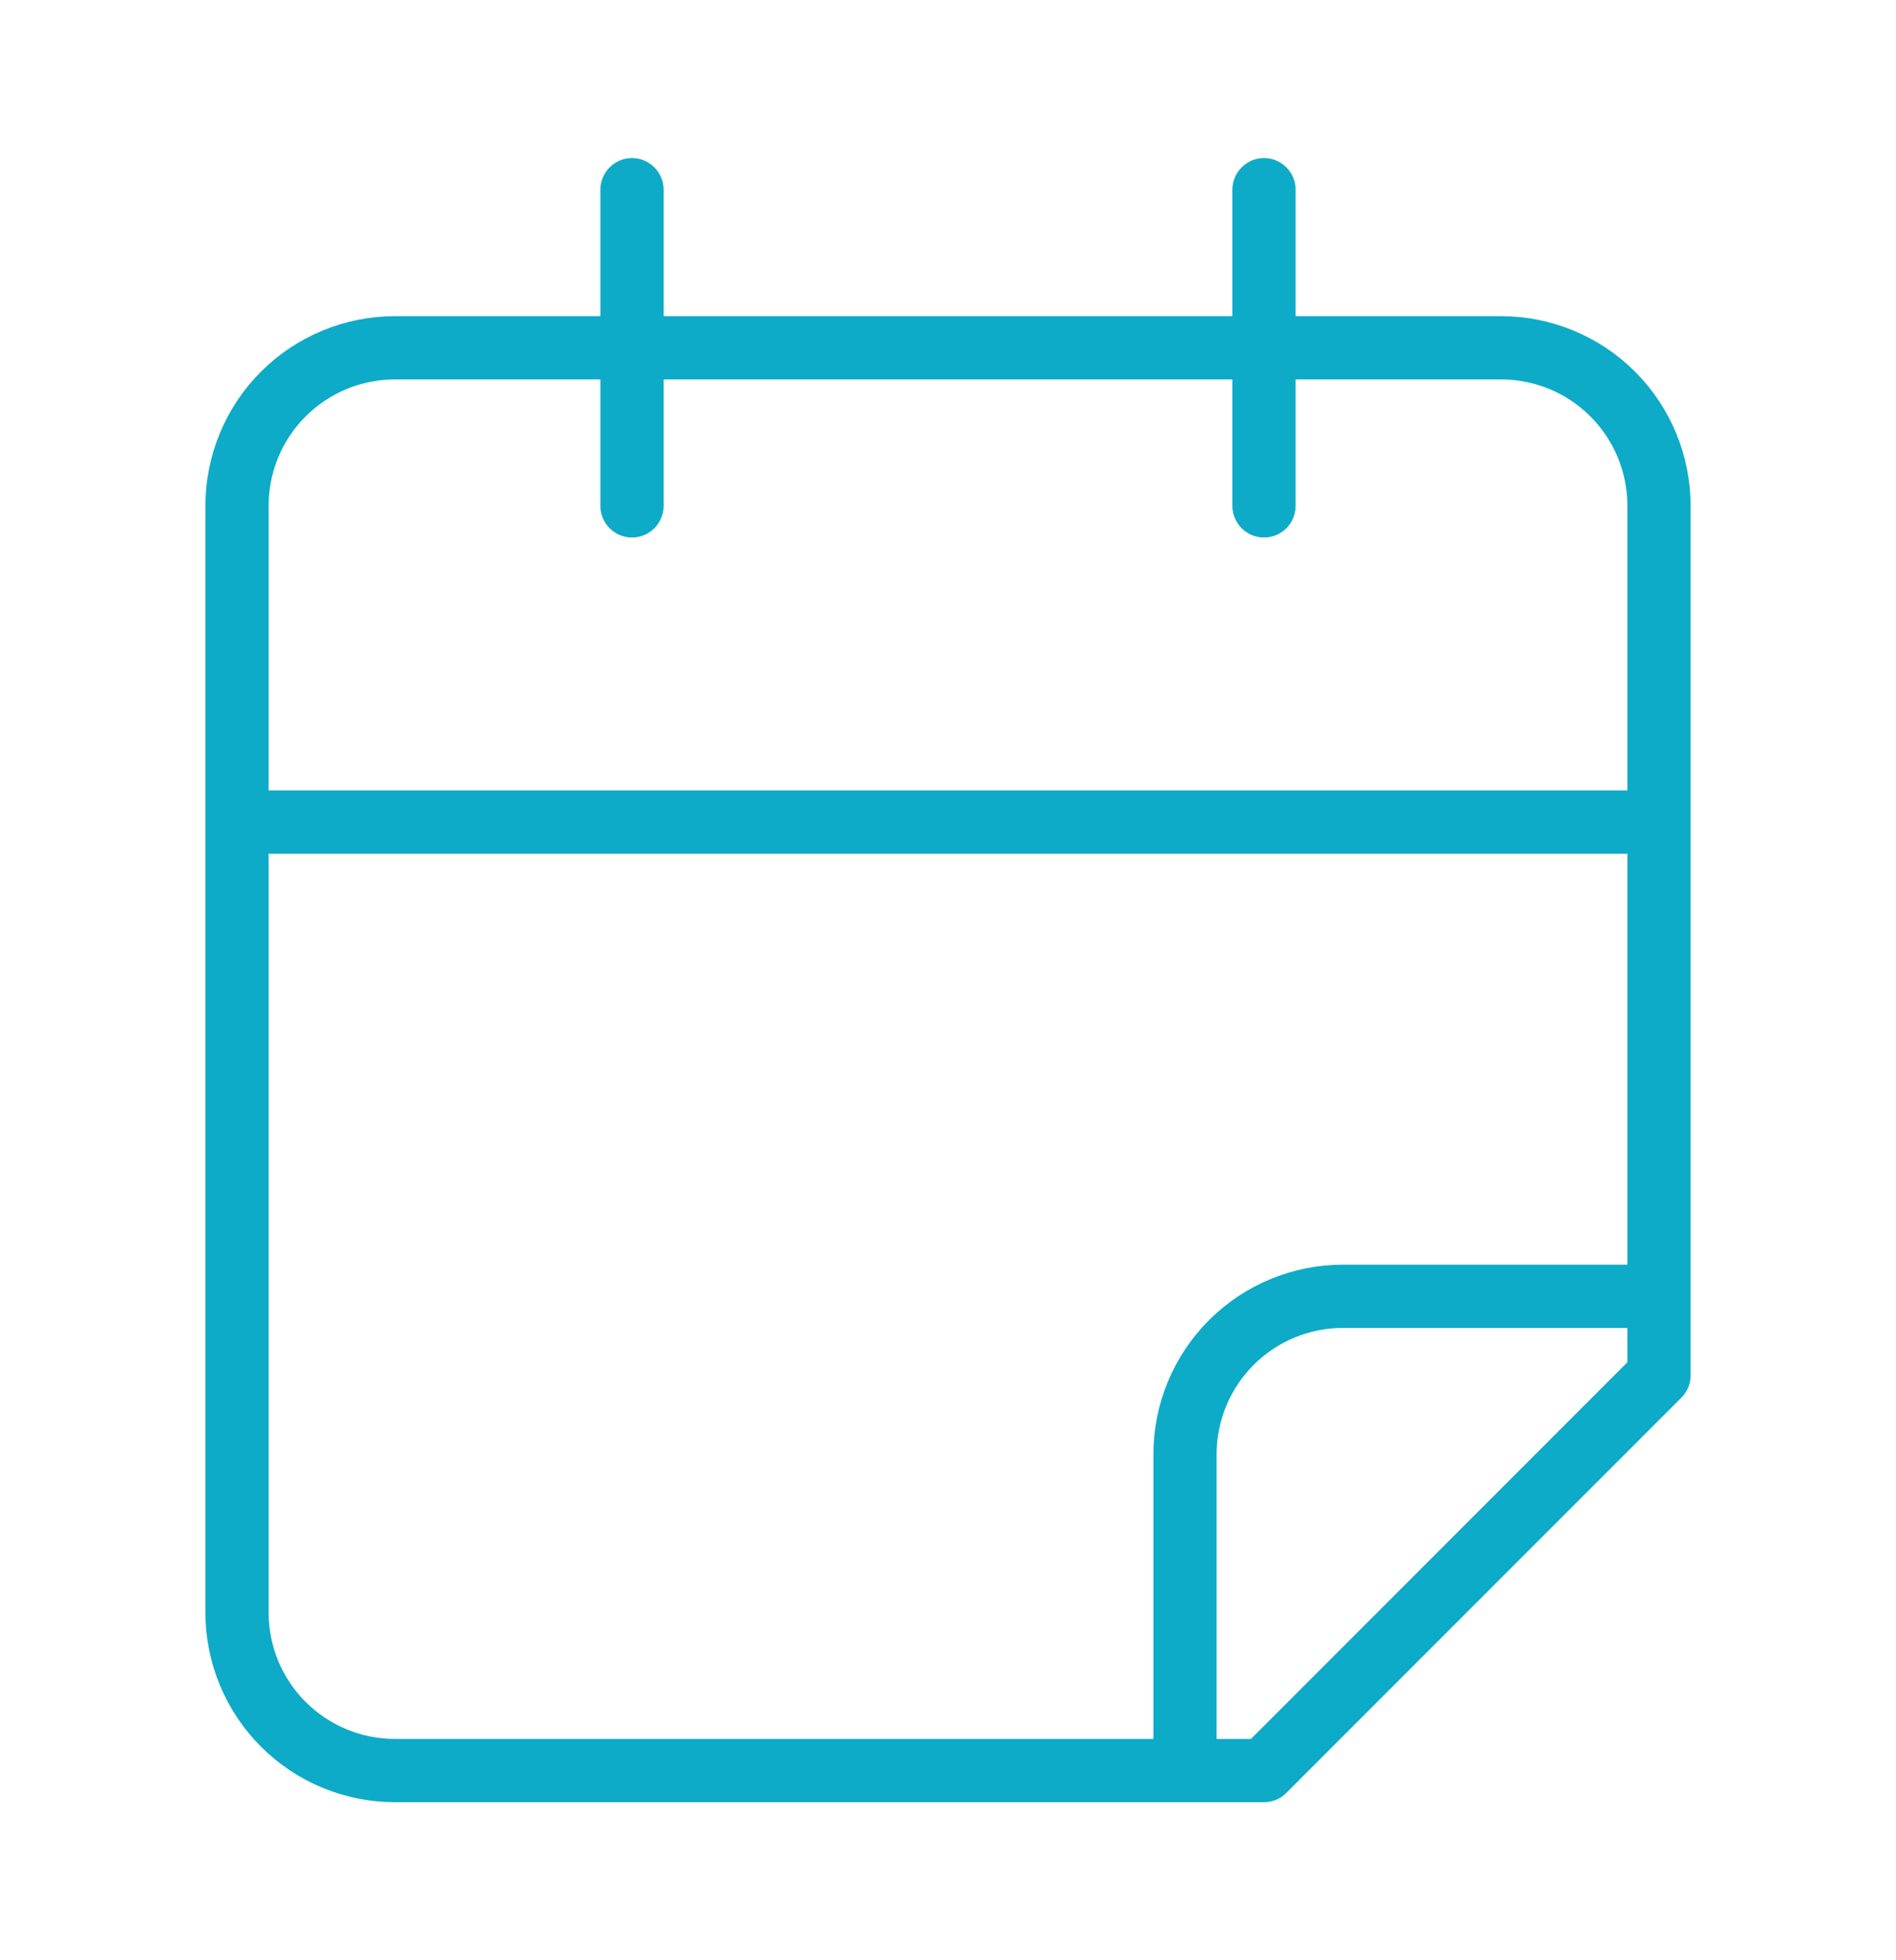 <?xml version="1.0" encoding="UTF-8"?> <svg xmlns="http://www.w3.org/2000/svg" width="30" height="31" viewBox="0 0 30 31" fill="none"><path d="M10 3V8M20 3V8M3.75 13H26.25M18.75 28V23C18.75 22.337 19.013 21.701 19.482 21.232C19.951 20.763 20.587 20.5 21.25 20.5H26.25M26.25 21.75V8C26.25 7.337 25.987 6.701 25.518 6.232C25.049 5.763 24.413 5.5 23.75 5.5H6.25C5.587 5.5 4.951 5.763 4.482 6.232C4.013 6.701 3.75 7.337 3.75 8V25.5C3.75 26.163 4.013 26.799 4.482 27.268C4.951 27.737 5.587 28 6.25 28H20L26.25 21.75Z" stroke="#0DABC8" stroke-linecap="round" stroke-linejoin="round"></path></svg> 